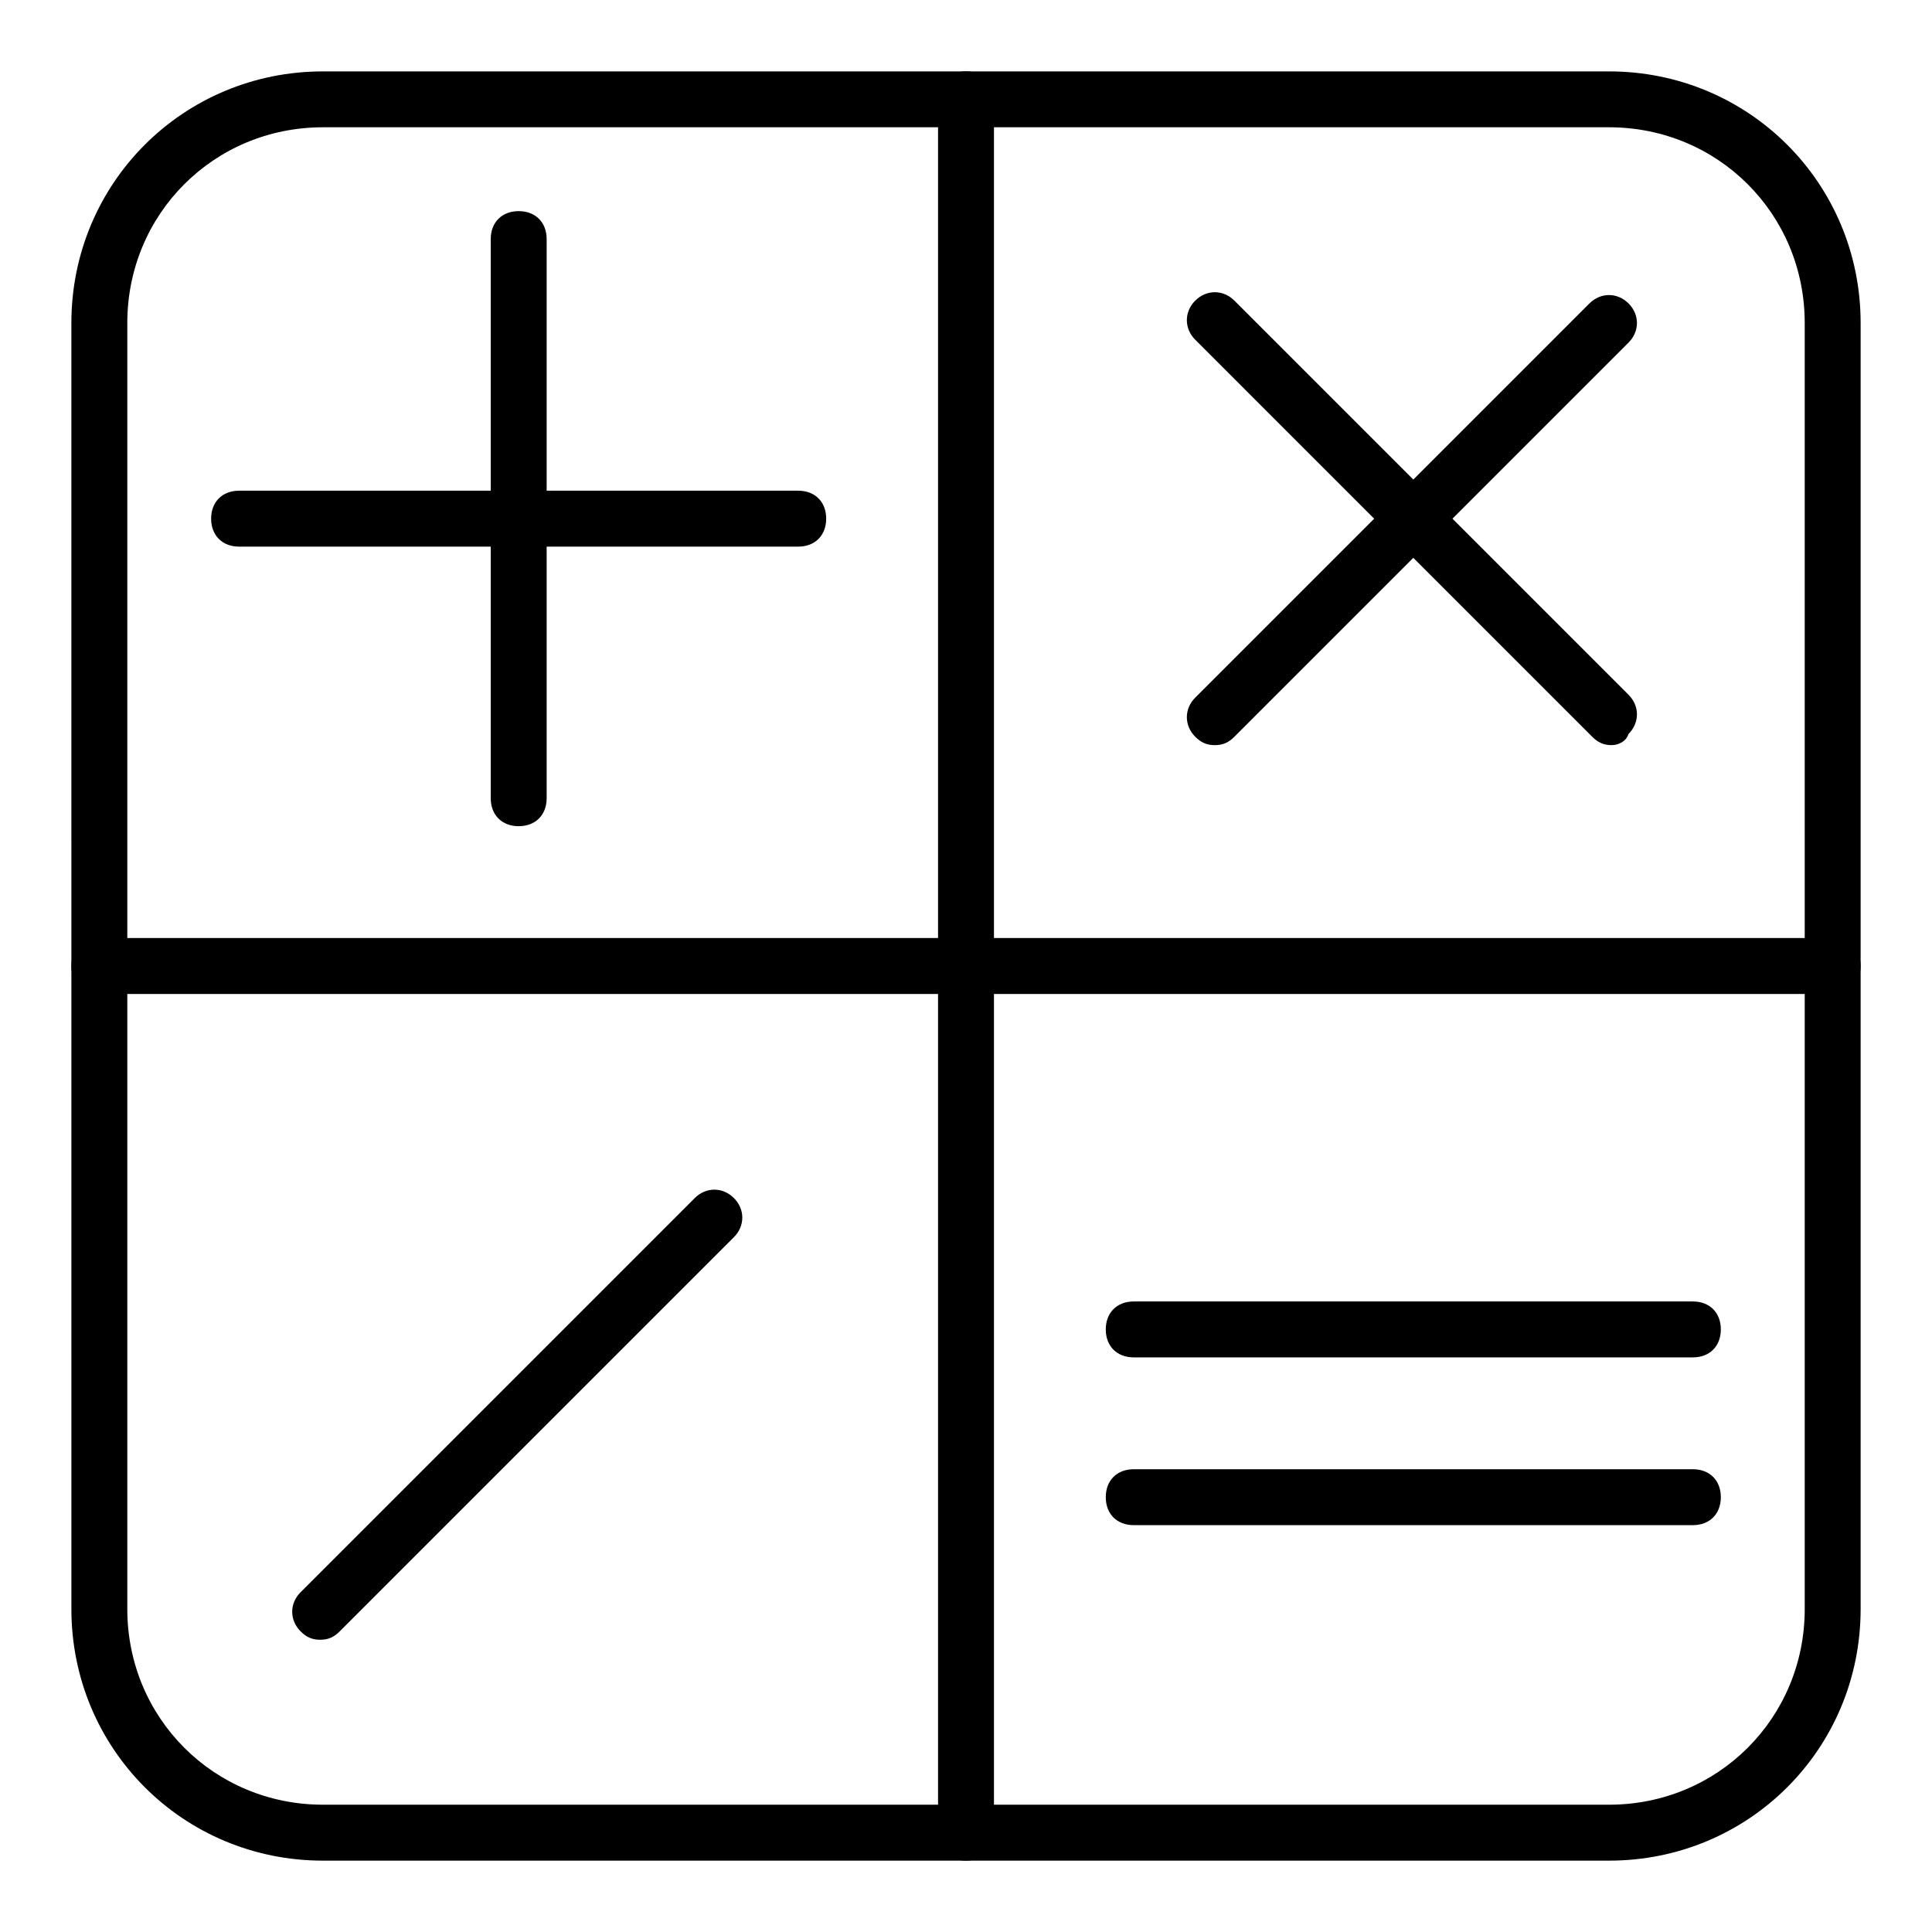 <?xml version="1.0" encoding="UTF-8"?>
<!-- The Best Svg Icon site in the world: iconSvg.co, Visit us! https://iconsvg.co -->
<svg fill="#000000" width="800px" height="800px" version="1.1" viewBox="144 144 512 512" xmlns="http://www.w3.org/2000/svg">
 <g>
  <path d="m570.41 637.09h-340.81c-37.043 0-66.68-29.637-66.68-66.68l-0.004-340.81c0-37.043 29.637-66.68 66.68-66.68h340.81c37.043 0 66.68 29.637 66.68 66.68v340.81c0.004 37.043-29.633 66.68-66.676 66.68zm-340.81-459.36c-28.895 0-51.863 22.969-51.863 51.863v340.81c0 28.895 22.969 51.863 51.863 51.863h340.81c28.895 0 51.863-22.969 51.863-51.863l-0.004-340.81c0-28.895-22.969-51.863-51.863-51.863z"/>
  <path d="m629.68 407.41h-459.36c-4.445 0-7.41-2.965-7.41-7.41 0-4.445 2.965-7.41 7.41-7.41h459.36c4.445 0 7.41 2.965 7.41 7.41 0 4.449-2.965 7.41-7.41 7.41z"/>
  <path d="m400 637.09c-4.445 0-7.41-2.965-7.41-7.41v-459.36c0-4.445 2.965-7.41 7.41-7.41s7.41 2.965 7.41 7.41v459.36c-0.004 4.445-2.965 7.41-7.41 7.41z"/>
  <path d="m592.63 503.72h-148.18c-4.445 0-7.41-2.965-7.41-7.41s2.965-7.41 7.41-7.41h148.18c4.445 0 7.41 2.965 7.41 7.41-0.004 4.449-2.965 7.41-7.41 7.41z"/>
  <path d="m592.63 548.18h-148.18c-4.445 0-7.41-2.965-7.41-7.41 0-4.445 2.965-7.41 7.41-7.41h148.18c4.445 0 7.41 2.965 7.41 7.41-0.004 4.445-2.965 7.41-7.41 7.41z"/>
  <path d="m571.14 341.47c-2.223 0-3.703-0.742-5.188-2.223l-105.2-105.21c-2.965-2.965-2.965-7.41 0-10.371 2.965-2.965 7.41-2.965 10.371 0l104.46 104.46c2.965 2.965 2.965 7.41 0 10.371-0.738 2.223-2.961 2.965-4.445 2.965z"/>
  <path d="m465.94 341.47c-2.223 0-3.703-0.742-5.188-2.223-2.965-2.965-2.965-7.41 0-10.371l104.46-104.46c2.965-2.965 7.41-2.965 10.371 0 2.965 2.965 2.965 7.41 0 10.371l-104.46 104.46c-1.48 1.48-2.965 2.223-5.188 2.223z"/>
  <path d="m355.54 288.86h-148.18c-4.445 0-7.41-2.965-7.41-7.41s2.965-7.41 7.41-7.41h148.18c4.445 0 7.41 2.965 7.41 7.41-0.004 4.449-2.969 7.41-7.414 7.41z"/>
  <path d="m281.46 362.95c-4.445 0-7.41-2.965-7.41-7.41v-148.18c0-4.445 2.965-7.41 7.41-7.41 4.445 0 7.41 2.965 7.41 7.41v148.18c-0.004 4.441-2.965 7.406-7.41 7.406z"/>
  <path d="m228.85 578.55c-2.223 0-3.703-0.742-5.188-2.223-2.965-2.965-2.965-7.41 0-10.371l104.46-104.46c2.965-2.965 7.41-2.965 10.371 0 2.965 2.965 2.965 7.41 0 10.371l-104.46 104.46c-1.484 1.48-2.965 2.223-5.188 2.223z"/>
 </g>
</svg>